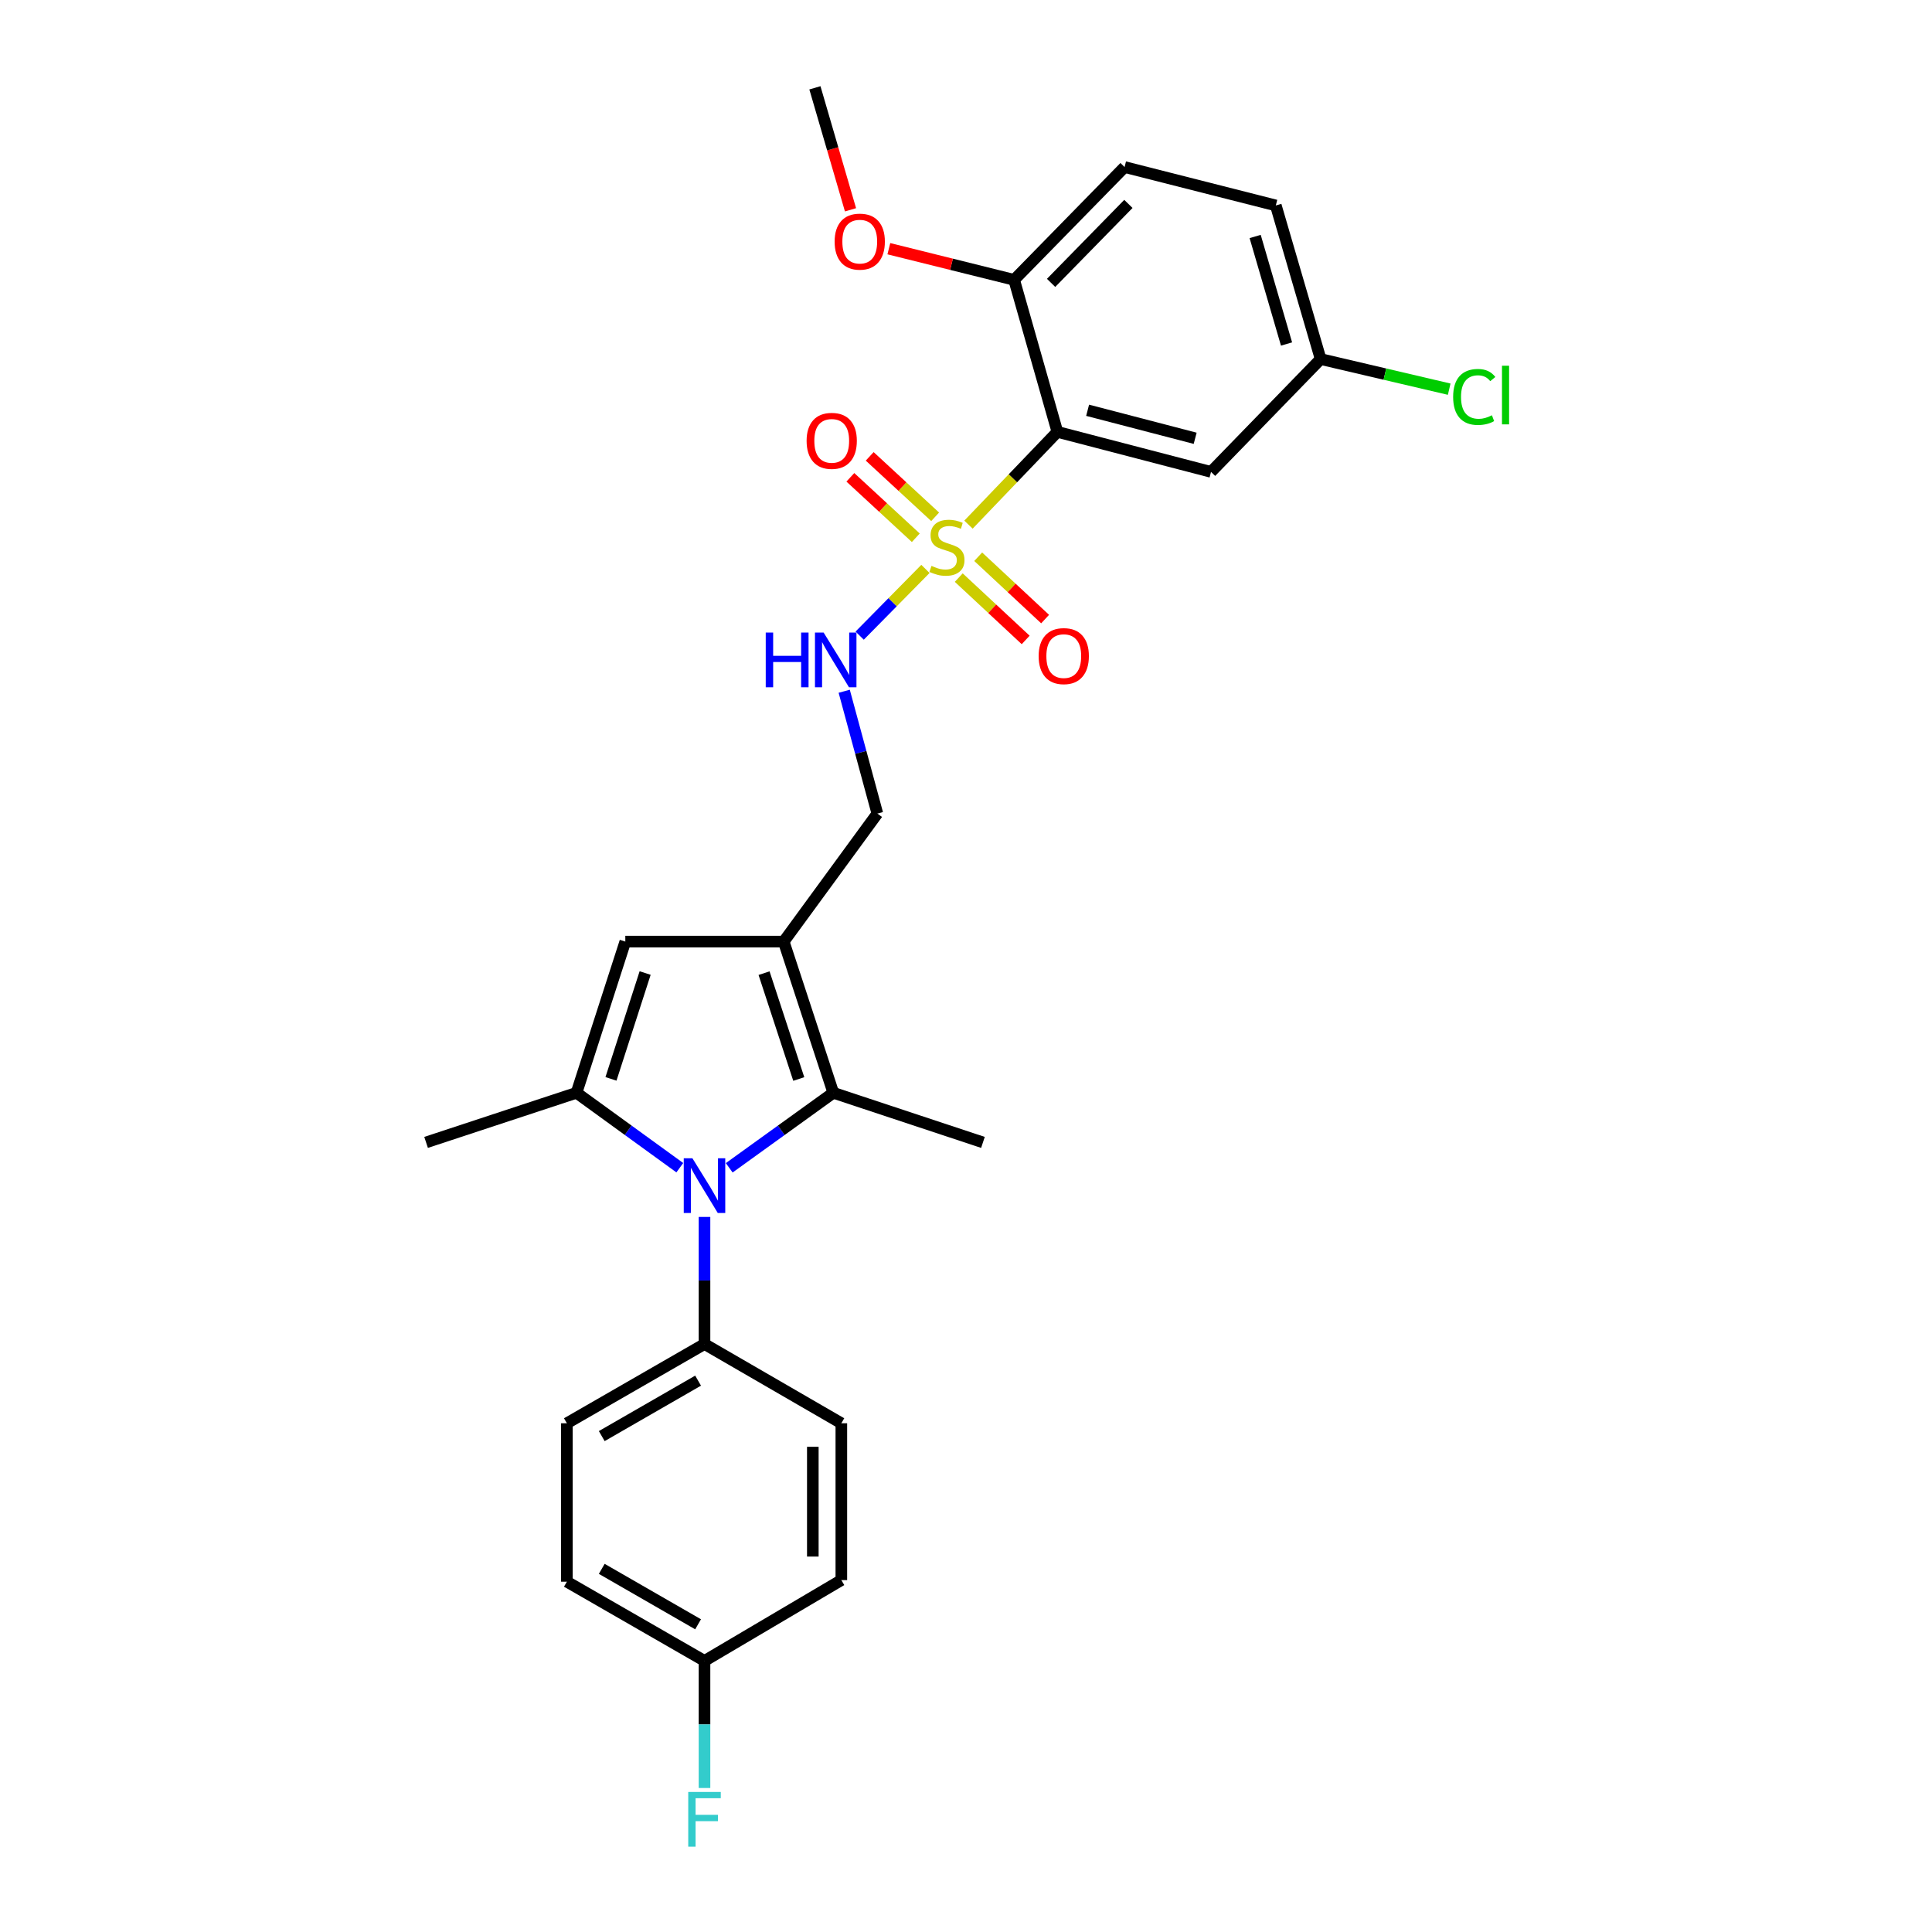 <?xml version='1.0' encoding='iso-8859-1'?>
<svg version='1.1' baseProfile='full'
              xmlns='http://www.w3.org/2000/svg'
                      xmlns:rdkit='http://www.rdkit.org/xml'
                      xmlns:xlink='http://www.w3.org/1999/xlink'
                  xml:space='preserve'
width='1000px' height='1000px' viewBox='0 0 1000 1000'>
<!-- END OF HEADER -->
<rect style='opacity:1.0;fill:#FFFFFF;stroke:none' width='1000' height='1000' x='0' y='0'> </rect>
<path class='bond-1' d='M 501.282,271.551 L 524.29,247.543' style='fill:none;fill-rule:evenodd;stroke:#CCCC00;stroke-width:6px;stroke-linecap:butt;stroke-linejoin:miter;stroke-opacity:1' />
<path class='bond-1' d='M 524.29,247.543 L 547.299,223.534' style='fill:none;fill-rule:evenodd;stroke:#000000;stroke-width:6px;stroke-linecap:butt;stroke-linejoin:miter;stroke-opacity:1' />
<path class='bond-6' d='M 479.007,294.47 L 461.983,311.736' style='fill:none;fill-rule:evenodd;stroke:#CCCC00;stroke-width:6px;stroke-linecap:butt;stroke-linejoin:miter;stroke-opacity:1' />
<path class='bond-6' d='M 461.983,311.736 L 444.958,329.003' style='fill:none;fill-rule:evenodd;stroke:#0000FF;stroke-width:6px;stroke-linecap:butt;stroke-linejoin:miter;stroke-opacity:1' />
<path class='bond-9' d='M 484.035,267.499 L 467.096,251.855' style='fill:none;fill-rule:evenodd;stroke:#CCCC00;stroke-width:6px;stroke-linecap:butt;stroke-linejoin:miter;stroke-opacity:1' />
<path class='bond-9' d='M 467.096,251.855 L 450.157,236.211' style='fill:none;fill-rule:evenodd;stroke:#FF0000;stroke-width:6px;stroke-linecap:butt;stroke-linejoin:miter;stroke-opacity:1' />
<path class='bond-9' d='M 474.019,278.343 L 457.081,262.7' style='fill:none;fill-rule:evenodd;stroke:#CCCC00;stroke-width:6px;stroke-linecap:butt;stroke-linejoin:miter;stroke-opacity:1' />
<path class='bond-9' d='M 457.081,262.7 L 440.142,247.056' style='fill:none;fill-rule:evenodd;stroke:#FF0000;stroke-width:6px;stroke-linecap:butt;stroke-linejoin:miter;stroke-opacity:1' />
<path class='bond-10' d='M 496.252,298.966 L 513.569,315.1' style='fill:none;fill-rule:evenodd;stroke:#CCCC00;stroke-width:6px;stroke-linecap:butt;stroke-linejoin:miter;stroke-opacity:1' />
<path class='bond-10' d='M 513.569,315.1 L 530.887,331.234' style='fill:none;fill-rule:evenodd;stroke:#FF0000;stroke-width:6px;stroke-linecap:butt;stroke-linejoin:miter;stroke-opacity:1' />
<path class='bond-10' d='M 506.314,288.165 L 523.632,304.299' style='fill:none;fill-rule:evenodd;stroke:#CCCC00;stroke-width:6px;stroke-linecap:butt;stroke-linejoin:miter;stroke-opacity:1' />
<path class='bond-10' d='M 523.632,304.299 L 540.95,320.433' style='fill:none;fill-rule:evenodd;stroke:#FF0000;stroke-width:6px;stroke-linecap:butt;stroke-linejoin:miter;stroke-opacity:1' />
<path class='bond-0' d='M 377.445,604.451 L 404.382,585.039' style='fill:none;fill-rule:evenodd;stroke:#0000FF;stroke-width:6px;stroke-linecap:butt;stroke-linejoin:miter;stroke-opacity:1' />
<path class='bond-0' d='M 404.382,585.039 L 431.318,565.628' style='fill:none;fill-rule:evenodd;stroke:#000000;stroke-width:6px;stroke-linecap:butt;stroke-linejoin:miter;stroke-opacity:1' />
<path class='bond-8' d='M 364.651,629.881 L 364.651,662.777' style='fill:none;fill-rule:evenodd;stroke:#0000FF;stroke-width:6px;stroke-linecap:butt;stroke-linejoin:miter;stroke-opacity:1' />
<path class='bond-8' d='M 364.651,662.777 L 364.651,695.674' style='fill:none;fill-rule:evenodd;stroke:#000000;stroke-width:6px;stroke-linecap:butt;stroke-linejoin:miter;stroke-opacity:1' />
<path class='bond-28' d='M 351.865,604.399 L 325.134,585.013' style='fill:none;fill-rule:evenodd;stroke:#0000FF;stroke-width:6px;stroke-linecap:butt;stroke-linejoin:miter;stroke-opacity:1' />
<path class='bond-28' d='M 325.134,585.013 L 298.402,565.628' style='fill:none;fill-rule:evenodd;stroke:#000000;stroke-width:6px;stroke-linecap:butt;stroke-linejoin:miter;stroke-opacity:1' />
<path class='bond-7' d='M 547.299,223.534 L 626.825,244.25' style='fill:none;fill-rule:evenodd;stroke:#000000;stroke-width:6px;stroke-linecap:butt;stroke-linejoin:miter;stroke-opacity:1' />
<path class='bond-7' d='M 562.949,212.356 L 618.617,226.857' style='fill:none;fill-rule:evenodd;stroke:#000000;stroke-width:6px;stroke-linecap:butt;stroke-linejoin:miter;stroke-opacity:1' />
<path class='bond-12' d='M 547.299,223.534 L 524.918,144.852' style='fill:none;fill-rule:evenodd;stroke:#000000;stroke-width:6px;stroke-linecap:butt;stroke-linejoin:miter;stroke-opacity:1' />
<path class='bond-2' d='M 405.649,487.365 L 454.117,421.1' style='fill:none;fill-rule:evenodd;stroke:#000000;stroke-width:6px;stroke-linecap:butt;stroke-linejoin:miter;stroke-opacity:1' />
<path class='bond-4' d='M 405.649,487.365 L 431.318,565.628' style='fill:none;fill-rule:evenodd;stroke:#000000;stroke-width:6px;stroke-linecap:butt;stroke-linejoin:miter;stroke-opacity:1' />
<path class='bond-4' d='M 395.472,503.705 L 413.441,558.489' style='fill:none;fill-rule:evenodd;stroke:#000000;stroke-width:6px;stroke-linecap:butt;stroke-linejoin:miter;stroke-opacity:1' />
<path class='bond-5' d='M 405.649,487.365 L 323.662,487.365' style='fill:none;fill-rule:evenodd;stroke:#000000;stroke-width:6px;stroke-linecap:butt;stroke-linejoin:miter;stroke-opacity:1' />
<path class='bond-3' d='M 298.402,565.628 L 323.662,487.365' style='fill:none;fill-rule:evenodd;stroke:#000000;stroke-width:6px;stroke-linecap:butt;stroke-linejoin:miter;stroke-opacity:1' />
<path class='bond-3' d='M 316.24,558.423 L 333.921,503.639' style='fill:none;fill-rule:evenodd;stroke:#000000;stroke-width:6px;stroke-linecap:butt;stroke-linejoin:miter;stroke-opacity:1' />
<path class='bond-18' d='M 298.402,565.628 L 220.541,591.306' style='fill:none;fill-rule:evenodd;stroke:#000000;stroke-width:6px;stroke-linecap:butt;stroke-linejoin:miter;stroke-opacity:1' />
<path class='bond-20' d='M 431.318,565.628 L 508.77,591.306' style='fill:none;fill-rule:evenodd;stroke:#000000;stroke-width:6px;stroke-linecap:butt;stroke-linejoin:miter;stroke-opacity:1' />
<path class='bond-11' d='M 436.961,357.793 L 445.539,389.446' style='fill:none;fill-rule:evenodd;stroke:#0000FF;stroke-width:6px;stroke-linecap:butt;stroke-linejoin:miter;stroke-opacity:1' />
<path class='bond-11' d='M 445.539,389.446 L 454.117,421.1' style='fill:none;fill-rule:evenodd;stroke:#000000;stroke-width:6px;stroke-linecap:butt;stroke-linejoin:miter;stroke-opacity:1' />
<path class='bond-16' d='M 626.825,244.25 L 683.561,185.85' style='fill:none;fill-rule:evenodd;stroke:#000000;stroke-width:6px;stroke-linecap:butt;stroke-linejoin:miter;stroke-opacity:1' />
<path class='bond-13' d='M 364.651,695.674 L 293.416,736.68' style='fill:none;fill-rule:evenodd;stroke:#000000;stroke-width:6px;stroke-linecap:butt;stroke-linejoin:miter;stroke-opacity:1' />
<path class='bond-13' d='M 361.33,714.618 L 311.466,743.322' style='fill:none;fill-rule:evenodd;stroke:#000000;stroke-width:6px;stroke-linecap:butt;stroke-linejoin:miter;stroke-opacity:1' />
<path class='bond-14' d='M 364.651,695.674 L 435.476,736.68' style='fill:none;fill-rule:evenodd;stroke:#000000;stroke-width:6px;stroke-linecap:butt;stroke-linejoin:miter;stroke-opacity:1' />
<path class='bond-15' d='M 524.918,144.852 L 582.08,86.46' style='fill:none;fill-rule:evenodd;stroke:#000000;stroke-width:6px;stroke-linecap:butt;stroke-linejoin:miter;stroke-opacity:1' />
<path class='bond-15' d='M 544.041,146.42 L 584.054,105.546' style='fill:none;fill-rule:evenodd;stroke:#000000;stroke-width:6px;stroke-linecap:butt;stroke-linejoin:miter;stroke-opacity:1' />
<path class='bond-25' d='M 524.918,144.852 L 492.491,136.789' style='fill:none;fill-rule:evenodd;stroke:#000000;stroke-width:6px;stroke-linecap:butt;stroke-linejoin:miter;stroke-opacity:1' />
<path class='bond-25' d='M 492.491,136.789 L 460.065,128.726' style='fill:none;fill-rule:evenodd;stroke:#FF0000;stroke-width:6px;stroke-linecap:butt;stroke-linejoin:miter;stroke-opacity:1' />
<path class='bond-21' d='M 293.416,736.68 L 293.416,818.683' style='fill:none;fill-rule:evenodd;stroke:#000000;stroke-width:6px;stroke-linecap:butt;stroke-linejoin:miter;stroke-opacity:1' />
<path class='bond-22' d='M 435.476,736.68 L 435.476,817.854' style='fill:none;fill-rule:evenodd;stroke:#000000;stroke-width:6px;stroke-linecap:butt;stroke-linejoin:miter;stroke-opacity:1' />
<path class='bond-22' d='M 420.714,748.856 L 420.714,805.678' style='fill:none;fill-rule:evenodd;stroke:#000000;stroke-width:6px;stroke-linecap:butt;stroke-linejoin:miter;stroke-opacity:1' />
<path class='bond-19' d='M 582.08,86.46 L 660.36,106.34' style='fill:none;fill-rule:evenodd;stroke:#000000;stroke-width:6px;stroke-linecap:butt;stroke-linejoin:miter;stroke-opacity:1' />
<path class='bond-23' d='M 683.561,185.85 L 716.831,193.644' style='fill:none;fill-rule:evenodd;stroke:#000000;stroke-width:6px;stroke-linecap:butt;stroke-linejoin:miter;stroke-opacity:1' />
<path class='bond-23' d='M 716.831,193.644 L 750.101,201.438' style='fill:none;fill-rule:evenodd;stroke:#00CC00;stroke-width:6px;stroke-linecap:butt;stroke-linejoin:miter;stroke-opacity:1' />
<path class='bond-27' d='M 683.561,185.85 L 660.36,106.34' style='fill:none;fill-rule:evenodd;stroke:#000000;stroke-width:6px;stroke-linecap:butt;stroke-linejoin:miter;stroke-opacity:1' />
<path class='bond-27' d='M 665.909,178.058 L 649.669,122.401' style='fill:none;fill-rule:evenodd;stroke:#000000;stroke-width:6px;stroke-linecap:butt;stroke-linejoin:miter;stroke-opacity:1' />
<path class='bond-17' d='M 364.651,859.672 L 435.476,817.854' style='fill:none;fill-rule:evenodd;stroke:#000000;stroke-width:6px;stroke-linecap:butt;stroke-linejoin:miter;stroke-opacity:1' />
<path class='bond-24' d='M 364.651,859.672 L 364.651,892.569' style='fill:none;fill-rule:evenodd;stroke:#000000;stroke-width:6px;stroke-linecap:butt;stroke-linejoin:miter;stroke-opacity:1' />
<path class='bond-24' d='M 364.651,892.569 L 364.651,925.465' style='fill:none;fill-rule:evenodd;stroke:#33CCCC;stroke-width:6px;stroke-linecap:butt;stroke-linejoin:miter;stroke-opacity:1' />
<path class='bond-29' d='M 364.651,859.672 L 293.416,818.683' style='fill:none;fill-rule:evenodd;stroke:#000000;stroke-width:6px;stroke-linecap:butt;stroke-linejoin:miter;stroke-opacity:1' />
<path class='bond-29' d='M 361.328,840.729 L 311.464,812.036' style='fill:none;fill-rule:evenodd;stroke:#000000;stroke-width:6px;stroke-linecap:butt;stroke-linejoin:miter;stroke-opacity:1' />
<path class='bond-26' d='M 440.222,108.59 L 431.009,77.022' style='fill:none;fill-rule:evenodd;stroke:#FF0000;stroke-width:6px;stroke-linecap:butt;stroke-linejoin:miter;stroke-opacity:1' />
<path class='bond-26' d='M 431.009,77.022 L 421.797,45.455' style='fill:none;fill-rule:evenodd;stroke:#000000;stroke-width:6px;stroke-linecap:butt;stroke-linejoin:miter;stroke-opacity:1' />
<path  class='atom-0' d='M 482.137 292.901
Q 482.457 293.021, 483.777 293.581
Q 485.097 294.141, 486.537 294.501
Q 488.017 294.821, 489.457 294.821
Q 492.137 294.821, 493.697 293.541
Q 495.257 292.221, 495.257 289.941
Q 495.257 288.381, 494.457 287.421
Q 493.697 286.461, 492.497 285.941
Q 491.297 285.421, 489.297 284.821
Q 486.777 284.061, 485.257 283.341
Q 483.777 282.621, 482.697 281.101
Q 481.657 279.581, 481.657 277.021
Q 481.657 273.461, 484.057 271.261
Q 486.497 269.061, 491.297 269.061
Q 494.577 269.061, 498.297 270.621
L 497.377 273.701
Q 493.977 272.301, 491.417 272.301
Q 488.657 272.301, 487.137 273.461
Q 485.617 274.581, 485.657 276.541
Q 485.657 278.061, 486.417 278.981
Q 487.217 279.901, 488.337 280.421
Q 489.497 280.941, 491.417 281.541
Q 493.977 282.341, 495.497 283.141
Q 497.017 283.941, 498.097 285.581
Q 499.217 287.181, 499.217 289.941
Q 499.217 293.861, 496.577 295.981
Q 493.977 298.061, 489.617 298.061
Q 487.097 298.061, 485.177 297.501
Q 483.297 296.981, 481.057 296.061
L 482.137 292.901
' fill='#CCCC00'/>
<path  class='atom-1' d='M 358.391 599.511
L 367.671 614.511
Q 368.591 615.991, 370.071 618.671
Q 371.551 621.351, 371.631 621.511
L 371.631 599.511
L 375.391 599.511
L 375.391 627.831
L 371.511 627.831
L 361.551 611.431
Q 360.391 609.511, 359.151 607.311
Q 357.951 605.111, 357.591 604.431
L 357.591 627.831
L 353.911 627.831
L 353.911 599.511
L 358.391 599.511
' fill='#0000FF'/>
<path  class='atom-7' d='M 396.345 327.413
L 400.185 327.413
L 400.185 339.453
L 414.665 339.453
L 414.665 327.413
L 418.505 327.413
L 418.505 355.733
L 414.665 355.733
L 414.665 342.653
L 400.185 342.653
L 400.185 355.733
L 396.345 355.733
L 396.345 327.413
' fill='#0000FF'/>
<path  class='atom-7' d='M 426.305 327.413
L 435.585 342.413
Q 436.505 343.893, 437.985 346.573
Q 439.465 349.253, 439.545 349.413
L 439.545 327.413
L 443.305 327.413
L 443.305 355.733
L 439.425 355.733
L 429.465 339.333
Q 428.305 337.413, 427.065 335.213
Q 425.865 333.013, 425.505 332.333
L 425.505 355.733
L 421.825 355.733
L 421.825 327.413
L 426.305 327.413
' fill='#0000FF'/>
<path  class='atom-10' d='M 417.498 228.182
Q 417.498 221.382, 420.858 217.582
Q 424.218 213.782, 430.498 213.782
Q 436.778 213.782, 440.138 217.582
Q 443.498 221.382, 443.498 228.182
Q 443.498 235.062, 440.098 238.982
Q 436.698 242.862, 430.498 242.862
Q 424.258 242.862, 420.858 238.982
Q 417.498 235.102, 417.498 228.182
M 430.498 239.662
Q 434.818 239.662, 437.138 236.782
Q 439.498 233.862, 439.498 228.182
Q 439.498 222.622, 437.138 219.822
Q 434.818 216.982, 430.498 216.982
Q 426.178 216.982, 423.818 219.782
Q 421.498 222.582, 421.498 228.182
Q 421.498 233.902, 423.818 236.782
Q 426.178 239.662, 430.498 239.662
' fill='#FF0000'/>
<path  class='atom-11' d='M 537.604 339.595
Q 537.604 332.795, 540.964 328.995
Q 544.324 325.195, 550.604 325.195
Q 556.884 325.195, 560.244 328.995
Q 563.604 332.795, 563.604 339.595
Q 563.604 346.475, 560.204 350.395
Q 556.804 354.275, 550.604 354.275
Q 544.364 354.275, 540.964 350.395
Q 537.604 346.515, 537.604 339.595
M 550.604 351.075
Q 554.924 351.075, 557.244 348.195
Q 559.604 345.275, 559.604 339.595
Q 559.604 334.035, 557.244 331.235
Q 554.924 328.395, 550.604 328.395
Q 546.284 328.395, 543.924 331.195
Q 541.604 333.995, 541.604 339.595
Q 541.604 345.315, 543.924 348.195
Q 546.284 351.075, 550.604 351.075
' fill='#FF0000'/>
<path  class='atom-24' d='M 752.143 205.455
Q 752.143 198.415, 755.423 194.735
Q 758.743 191.015, 765.023 191.015
Q 770.863 191.015, 773.983 195.135
L 771.343 197.295
Q 769.063 194.295, 765.023 194.295
Q 760.743 194.295, 758.463 197.175
Q 756.223 200.015, 756.223 205.455
Q 756.223 211.055, 758.543 213.935
Q 760.903 216.815, 765.463 216.815
Q 768.583 216.815, 772.223 214.935
L 773.343 217.935
Q 771.863 218.895, 769.623 219.455
Q 767.383 220.015, 764.903 220.015
Q 758.743 220.015, 755.423 216.255
Q 752.143 212.495, 752.143 205.455
' fill='#00CC00'/>
<path  class='atom-24' d='M 777.423 189.295
L 781.103 189.295
L 781.103 219.655
L 777.423 219.655
L 777.423 189.295
' fill='#00CC00'/>
<path  class='atom-25' d='M 356.231 927.515
L 373.071 927.515
L 373.071 930.755
L 360.031 930.755
L 360.031 939.355
L 371.631 939.355
L 371.631 942.635
L 360.031 942.635
L 360.031 955.835
L 356.231 955.835
L 356.231 927.515
' fill='#33CCCC'/>
<path  class='atom-26' d='M 432.006 125.061
Q 432.006 118.261, 435.366 114.461
Q 438.726 110.661, 445.006 110.661
Q 451.286 110.661, 454.646 114.461
Q 458.006 118.261, 458.006 125.061
Q 458.006 131.941, 454.606 135.861
Q 451.206 139.741, 445.006 139.741
Q 438.766 139.741, 435.366 135.861
Q 432.006 131.981, 432.006 125.061
M 445.006 136.541
Q 449.326 136.541, 451.646 133.661
Q 454.006 130.741, 454.006 125.061
Q 454.006 119.501, 451.646 116.701
Q 449.326 113.861, 445.006 113.861
Q 440.686 113.861, 438.326 116.661
Q 436.006 119.461, 436.006 125.061
Q 436.006 130.781, 438.326 133.661
Q 440.686 136.541, 445.006 136.541
' fill='#FF0000'/>
</svg>
